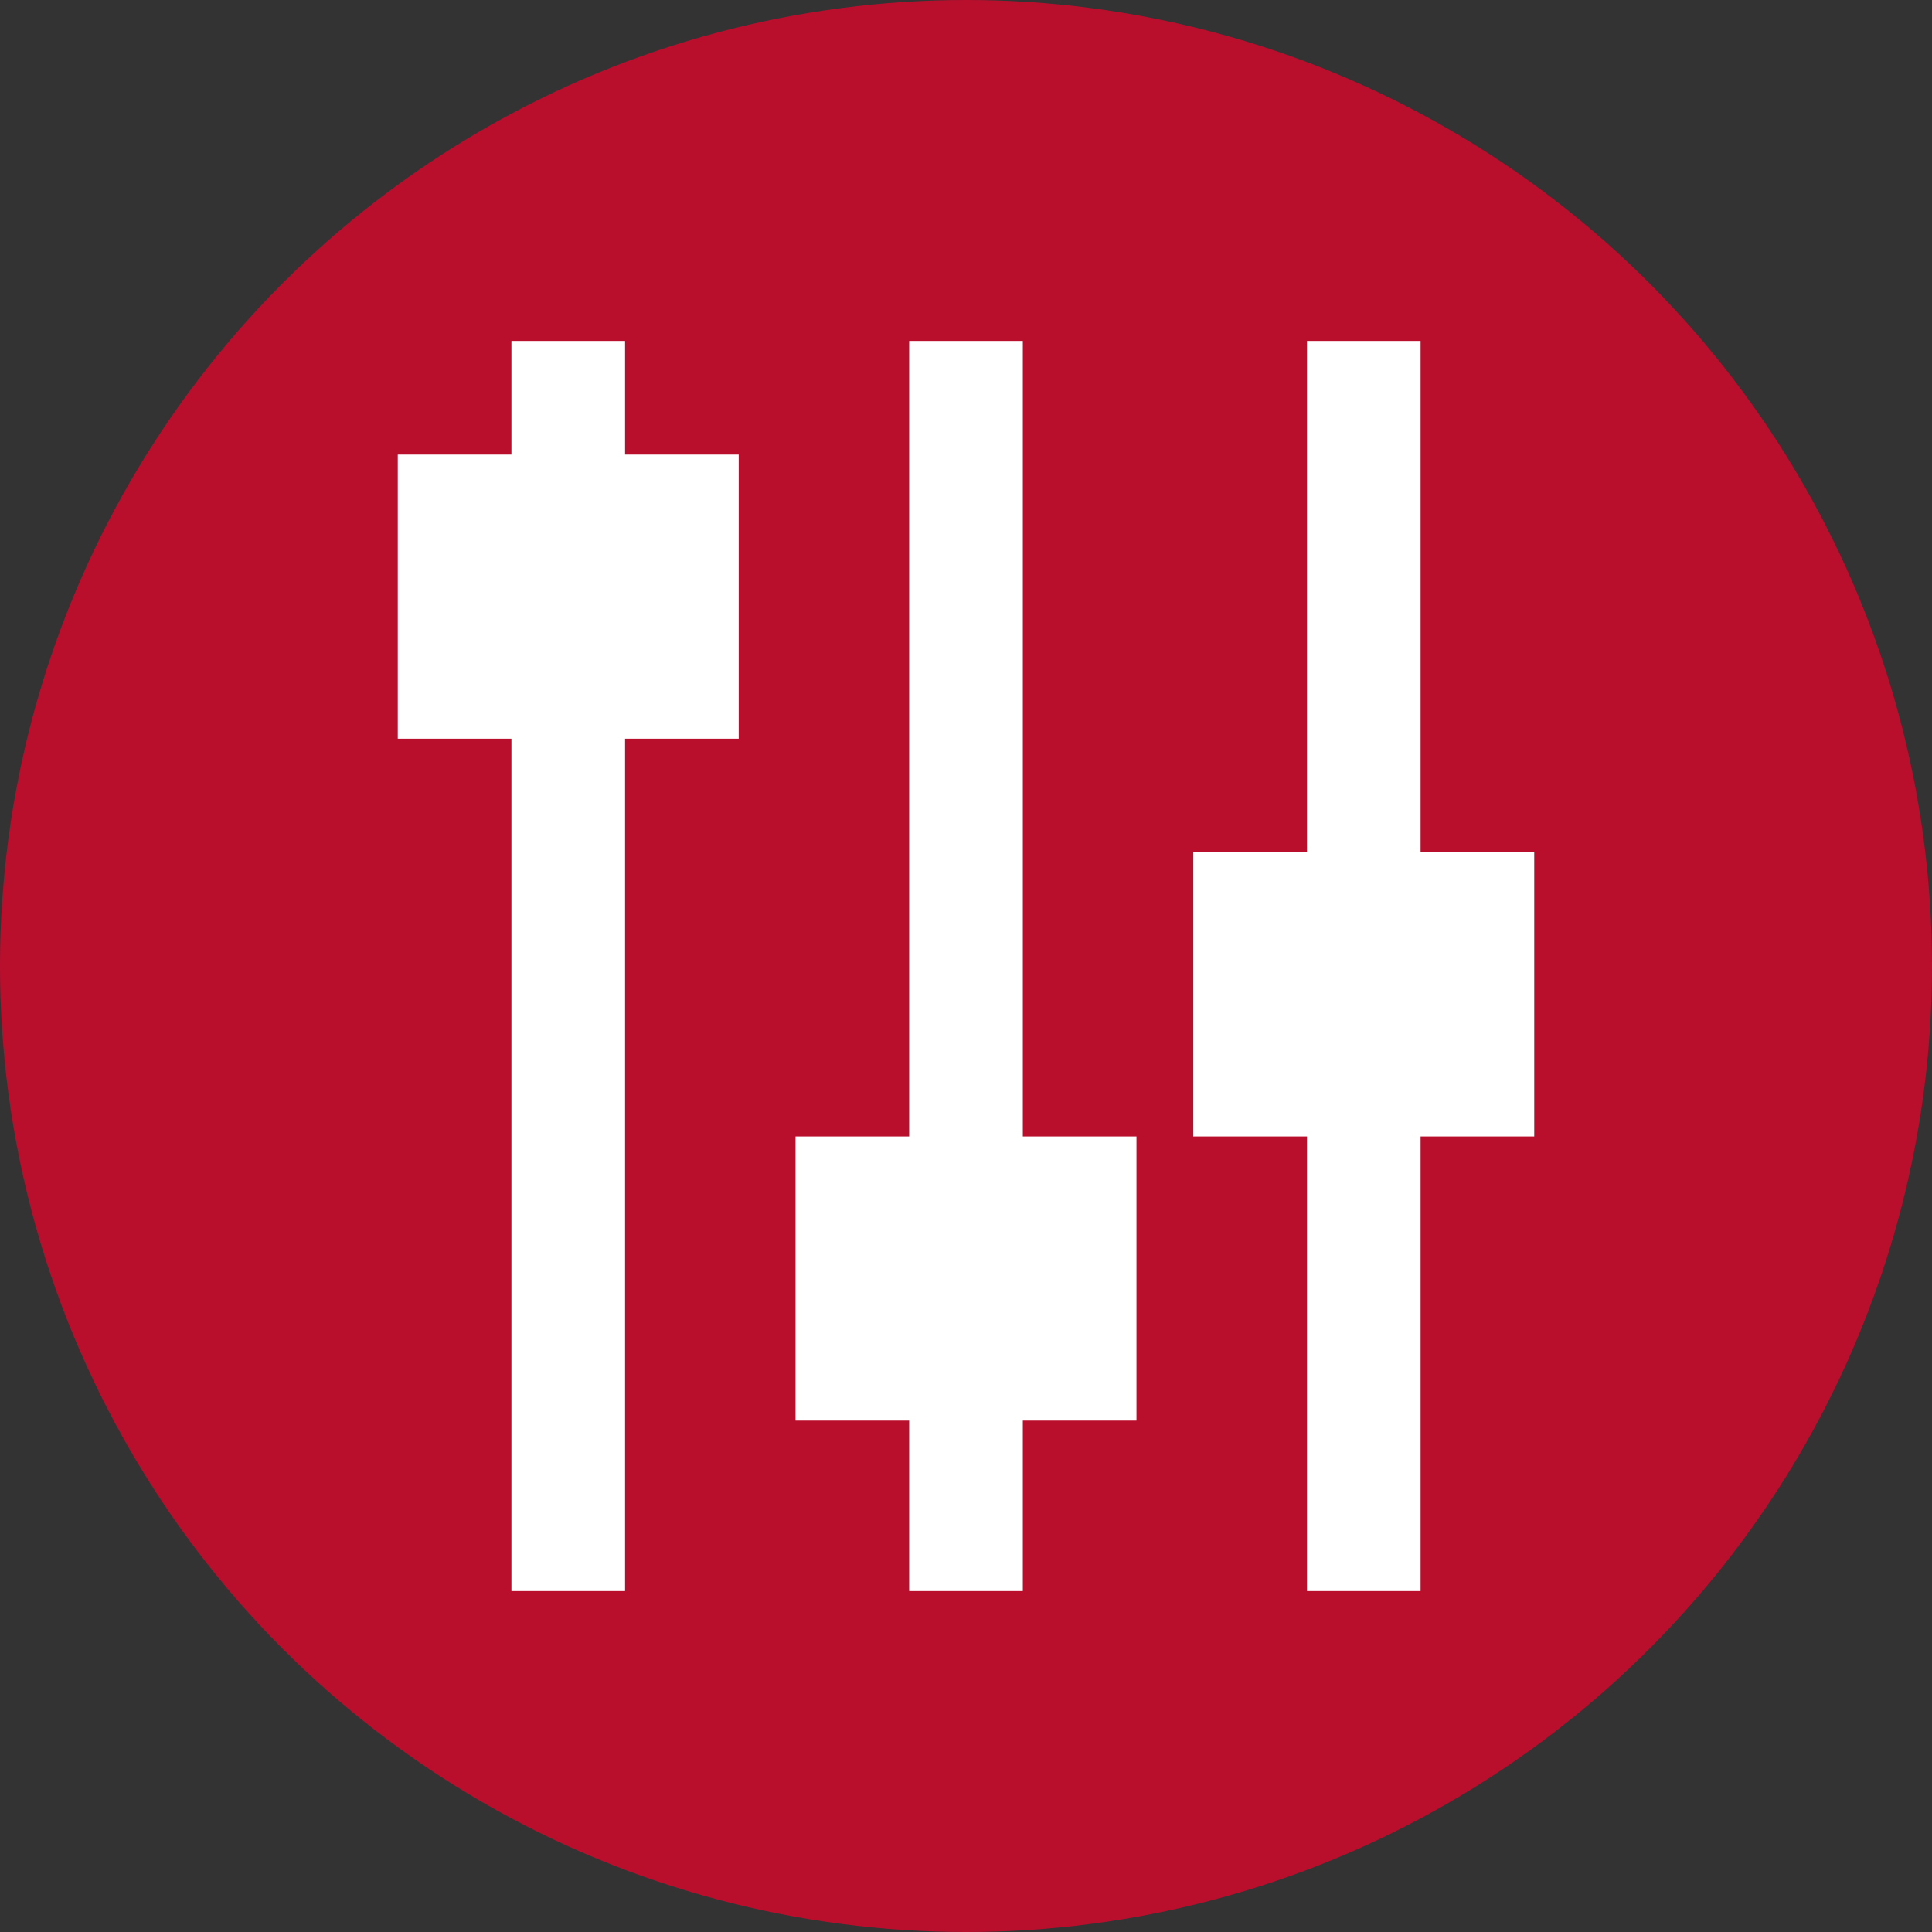 <svg xmlns="http://www.w3.org/2000/svg" width="34" height="34" xmlns:v="https://vecta.io/nano"><rect width="100%" height="100%" fill="#333333" stroke="none"/><circle cx="17" cy="17" r="17" fill="#ba0e2d"/><g fill="#fff"><path d="M16 6h2v22h-2zm7 0h2v22h-2zM9 6h2v22H9z"/><path d="M7 8h6v5H7zm14 7h6v5h-6zm-7 5h6v5h-6z"/></g></svg>